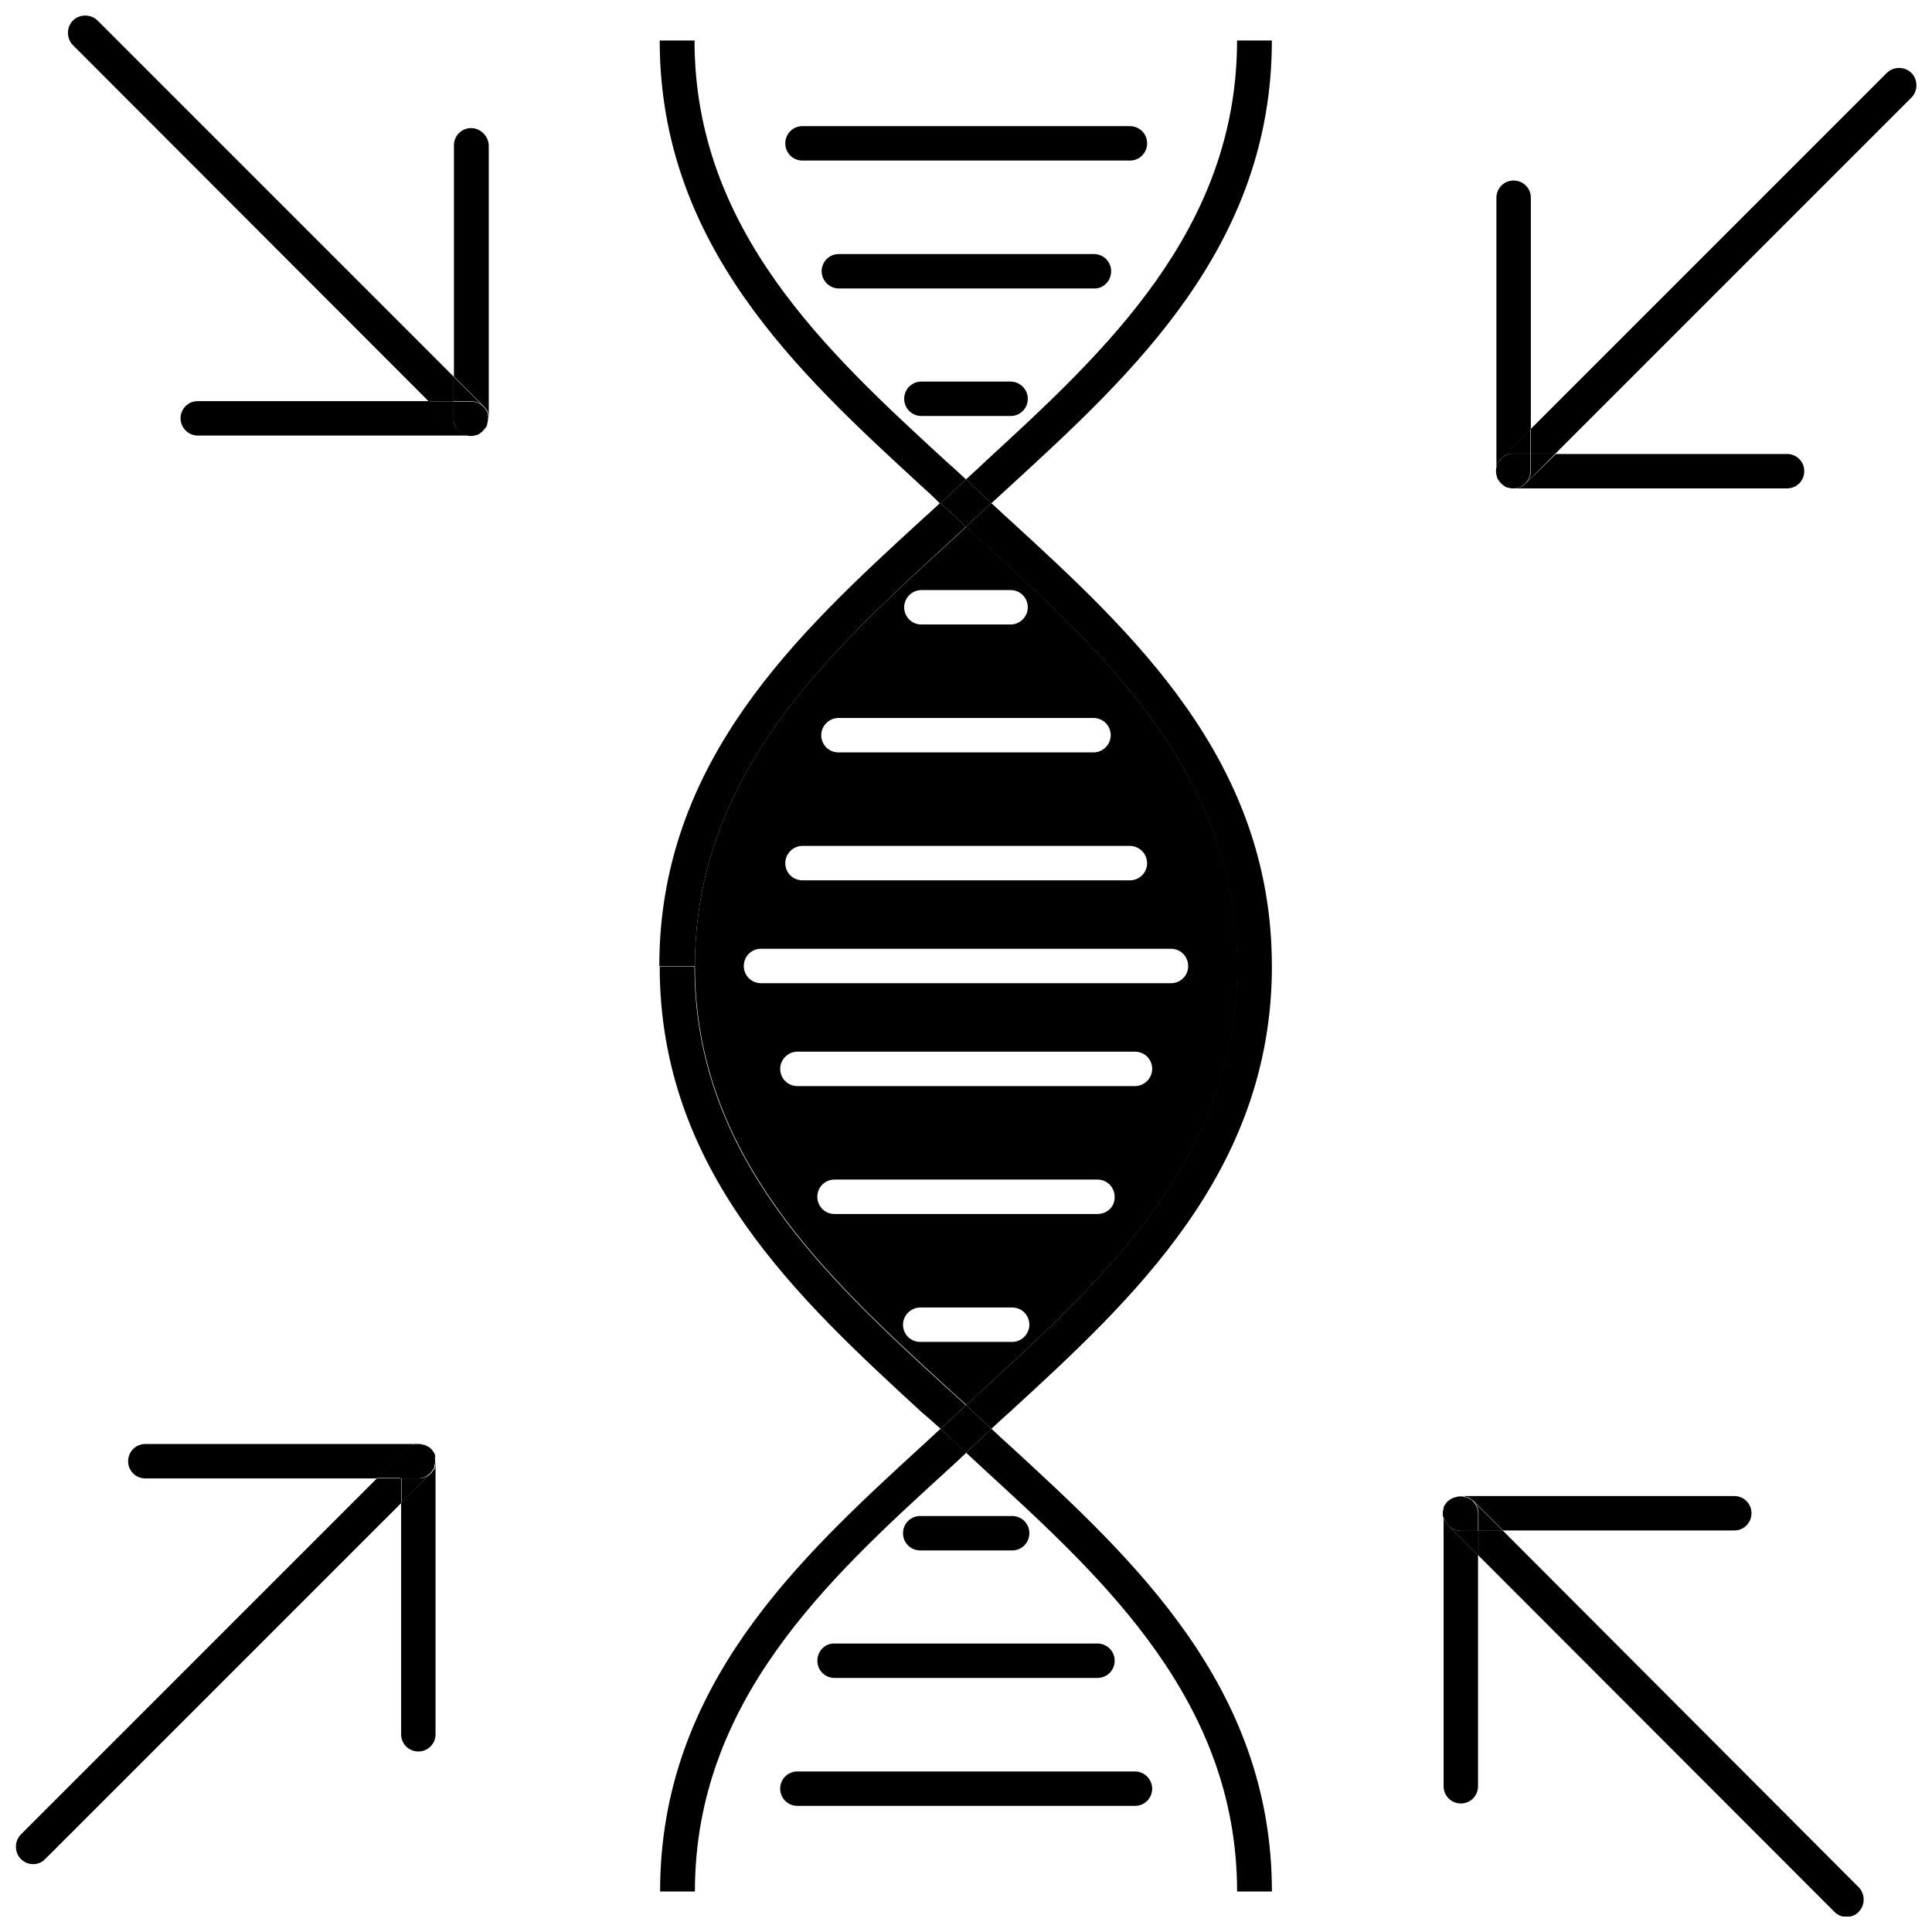<?xml version="1.0" encoding="UTF-8"?>
<!-- Uploaded to: ICON Repo, www.svgrepo.com, Generator: ICON Repo Mixer Tools -->
<svg width="800px" height="800px" version="1.1" viewBox="144 144 512 512" xmlns="http://www.w3.org/2000/svg">
 <defs>
  <clipPath id="d">
   <path d="m162 148.09h103v102.91h-103z"/>
  </clipPath>
  <clipPath id="c">
   <path d="m549 162h102.9v103h-102.9z"/>
  </clipPath>
  <clipPath id="b">
   <path d="m535 549h103v102.9h-103z"/>
  </clipPath>
  <clipPath id="a">
   <path d="m148.09 535h102.91v104h-102.91z"/>
  </clipPath>
 </defs>
 <path d="m328.16 400c0 50.383 35.246 82.723 66.449 111.34 1.867 1.66 3.629 3.316 5.496 4.977 1.762-1.66 3.629-3.316 5.391-4.977 31.203-28.613 66.449-60.953 66.449-111.34s-35.348-82.828-66.449-111.44c-1.867-1.66-3.629-3.316-5.391-4.977-1.762 1.66-3.523 3.316-5.391 4.977-31.309 28.609-66.555 61.055-66.555 111.44zm84.07 99.621h-24.359c-2.59 0-4.562-2.074-4.562-4.562 0-2.488 2.074-4.562 4.562-4.562h24.359c2.59 0 4.562 2.074 4.562 4.562 0 2.488-2.074 4.562-4.562 4.562zm22.598-33.898h-69.664c-2.59 0-4.562-2.074-4.562-4.562 0-2.59 2.074-4.562 4.562-4.562h69.664c2.59 0 4.562 2.074 4.562 4.562 0.105 2.594-1.969 4.562-4.562 4.562zm9.953-33.898h-89.461c-2.59 0-4.562-2.074-4.562-4.562s2.074-4.562 4.562-4.562h89.461c2.59 0 4.562 2.074 4.562 4.562s-2.074 4.562-4.562 4.562zm14.098-31.824c0 2.59-2.074 4.562-4.562 4.562l-108.64-0.004c-2.59 0-4.562-2.074-4.562-4.562 0-2.59 2.074-4.562 4.562-4.562h108.64c2.59 0.004 4.559 2.078 4.559 4.566zm-10.883-27.266c0 2.59-2.074 4.562-4.562 4.562h-86.766c-2.59 0-4.562-2.074-4.562-4.562s2.074-4.562 4.562-4.562h86.766c2.488 0 4.562 2.074 4.562 4.562zm-14.203-38.461c2.59 0 4.562 2.074 4.562 4.562 0 2.488-2.074 4.562-4.562 4.562h-67.59c-2.59 0-4.562-2.074-4.562-4.562 0-2.488 2.074-4.562 4.562-4.562zm-21.977-33.898c2.59 0 4.562 2.074 4.562 4.562s-2.074 4.562-4.562 4.562h-23.637c-2.59 0-4.562-2.074-4.562-4.562s2.074-4.562 4.562-4.562z"/>
 <path d="m444.78 613.45h-89.461c-2.59 0-4.562 2.074-4.562 4.562 0 2.59 2.074 4.562 4.562 4.562h89.461c2.59 0 4.562-2.074 4.562-4.562 0-2.492-2.074-4.562-4.562-4.562z"/>
 <path d="m360.61 584.11c0 2.59 2.074 4.562 4.562 4.562h69.664c2.59 0 4.562-2.074 4.562-4.562 0-2.59-2.074-4.562-4.562-4.562h-69.664c-2.488-0.102-4.562 1.973-4.562 4.562z"/>
 <path d="m412.23 554.88c2.59 0 4.562-2.074 4.562-4.562 0-2.59-2.074-4.562-4.562-4.562h-24.359c-2.59 0-4.562 2.074-4.562 4.562 0 2.59 2.074 4.562 4.562 4.562z"/>
 <path d="m356.67 186.55h86.766c2.59 0 4.562-2.074 4.562-4.562 0-2.59-2.074-4.562-4.562-4.562h-86.766c-2.59 0-4.562 2.074-4.562 4.562 0 2.488 1.969 4.562 4.562 4.562z"/>
 <path d="m438.46 215.89c0-2.59-2.074-4.562-4.562-4.562h-67.59c-2.59 0-4.562 2.074-4.562 4.562s2.074 4.562 4.562 4.562h67.59c2.488 0.102 4.562-1.973 4.562-4.562z"/>
 <path d="m388.18 245.12c-2.59 0-4.562 2.074-4.562 4.562 0 2.59 2.074 4.562 4.562 4.562h23.637c2.59 0 4.562-2.074 4.562-4.562s-2.074-4.562-4.562-4.562z"/>
 <g clip-path="url(#d)">
  <path d="m264.2 243.78-94.336-94.336c-1.762-1.762-4.769-1.762-6.531 0-1.762 1.762-1.762 4.769 0 6.531l94.336 94.438h6.531z"/>
 </g>
 <path d="m267.52 259.32c-0.105 0-0.312-0.105-0.414-0.105-0.207-0.105-0.312-0.105-0.414-0.207-0.105-0.105-0.207-0.105-0.312-0.207-0.207-0.207-0.52-0.312-0.727-0.621l-7.879-7.879-61.367 0.004c-2.59 0-4.562 2.074-4.562 4.562 0 2.488 2.074 4.562 4.562 4.562h72.359c-0.312 0-0.621 0-0.934-0.105 0 0.102-0.211 0.102-0.312-0.004z"/>
 <path d="m264.2 254.97v-4.562h-6.531l7.879 7.879c-0.832-0.934-1.348-2.074-1.348-3.316z"/>
 <path d="m268.86 177.95c-2.59 0-4.562 2.074-4.562 4.562v61.266l7.879 7.879c0.207 0.207 0.414 0.414 0.621 0.727 0.105 0.105 0.105 0.207 0.207 0.312 0.105 0.105 0.207 0.312 0.207 0.414 0.105 0.105 0.105 0.312 0.105 0.414 0 0.105 0.105 0.312 0.105 0.414 0.105 0.312 0.105 0.621 0.105 0.934l-0.004-72.359c-0.102-2.488-2.176-4.562-4.664-4.562z"/>
 <path d="m268.86 250.31c1.242 0 2.383 0.52 3.215 1.348l-7.879-7.879v6.531h4.664z"/>
 <path d="m273.32 254.04c0-0.105-0.105-0.312-0.105-0.414 0-0.207-0.105-0.312-0.105-0.414-0.105-0.207-0.105-0.312-0.207-0.414-0.105-0.105-0.105-0.207-0.207-0.312-0.207-0.207-0.312-0.52-0.621-0.727-0.828-0.828-1.969-1.348-3.215-1.348h-4.66v4.562c0 1.242 0.52 2.383 1.348 3.215 0.207 0.207 0.414 0.414 0.727 0.621 0.105 0.105 0.207 0.105 0.312 0.207 0.105 0.105 0.312 0.207 0.414 0.207 0.105 0.105 0.312 0.105 0.414 0.105 0.105 0 0.312 0.105 0.414 0.105 0.312 0.105 0.621 0.105 0.934 0.105s0.621 0 0.934-0.105c0.105 0 0.312-0.105 0.414-0.105 0.105 0 0.312-0.105 0.414-0.105 0.105-0.105 0.312-0.105 0.414-0.207 0.105-0.105 0.207-0.105 0.312-0.207 0.207-0.207 0.52-0.312 0.727-0.621 0.207-0.312 0.414-0.414 0.621-0.727 0.105-0.105 0.105-0.207 0.207-0.312 0.105-0.105 0.207-0.312 0.207-0.414 0.105-0.105 0.105-0.312 0.105-0.52 0-0.105 0.105-0.207 0.105-0.414 0.105-0.312 0.105-0.621 0.105-0.934 0.098-0.207 0.098-0.516-0.008-0.828z"/>
 <g clip-path="url(#c)">
  <path d="m650.55 163.33c-1.762-1.762-4.769-1.762-6.531 0l-94.336 94.336v6.531h6.531l94.336-94.336c1.762-1.762 1.762-4.769 0-6.531z"/>
 </g>
 <path d="m540.67 267.52c0-0.207 0.105-0.312 0.105-0.52 0.105-0.105 0.105-0.312 0.207-0.414 0.105-0.105 0.105-0.207 0.207-0.312 0.207-0.207 0.312-0.52 0.621-0.727l7.879-7.879v-61.262c0-2.59-2.074-4.562-4.562-4.562-2.59 0-4.562 2.074-4.562 4.562v72.461c0-0.312 0-0.621 0.105-0.934-0.105-0.102-0.105-0.207 0-0.414z"/>
 <path d="m545.02 264.2h4.562v-6.531l-7.879 7.879c0.934-0.832 2.074-1.348 3.316-1.348z"/>
 <path d="m548.34 272.08c-0.207 0.207-0.414 0.414-0.727 0.621-0.105 0.105-0.207 0.105-0.312 0.207-0.105 0.105-0.312 0.207-0.414 0.207-0.105 0.105-0.312 0.105-0.414 0.105-0.105 0-0.312 0.105-0.414 0.105-0.312 0.105-0.621 0.105-0.934 0.105h72.461c2.59 0 4.562-2.074 4.562-4.562 0-2.59-2.074-4.562-4.562-4.562h-61.266z"/>
 <path d="m549.69 268.86c0 1.242-0.52 2.383-1.348 3.215l7.879-7.879h-6.531z"/>
 <path d="m546.37 273.22c0.105 0 0.312-0.105 0.414-0.105 0.207-0.105 0.312-0.105 0.414-0.207 0.105-0.105 0.207-0.105 0.312-0.207 0.207-0.207 0.52-0.312 0.727-0.621 0.828-0.828 1.348-1.969 1.348-3.215v-4.664h-4.562c-1.242 0-2.383 0.52-3.215 1.348-0.207 0.207-0.414 0.414-0.621 0.727-0.105 0.105-0.105 0.207-0.207 0.312-0.105 0.105-0.207 0.312-0.207 0.414-0.105 0.105-0.105 0.312-0.105 0.52 0 0.105-0.105 0.207-0.105 0.414-0.105 0.312-0.105 0.621-0.105 0.934s0 0.621 0.105 0.934c0 0.105 0.105 0.312 0.105 0.414 0 0.105 0.105 0.312 0.105 0.414 0.105 0.105 0.105 0.312 0.207 0.414 0.105 0.105 0.105 0.207 0.207 0.312 0.207 0.207 0.312 0.52 0.621 0.727 0.207 0.207 0.414 0.414 0.727 0.621 0.105 0.105 0.207 0.105 0.312 0.207 0.105 0.105 0.312 0.207 0.414 0.207 0.105 0.105 0.312 0.105 0.414 0.105 0.105 0 0.312 0.105 0.414 0.105 0.312 0.105 0.621 0.105 0.934 0.105s0.621 0 0.934-0.105c0.105-0.008 0.207-0.008 0.414-0.109z"/>
 <g clip-path="url(#b)">
  <path d="m542.33 549.69h-6.527v6.531l94.336 94.438c0.934 0.934 2.074 1.348 3.215 1.348 1.141 0 2.383-0.414 3.215-1.348 1.762-1.762 1.762-4.769 0-6.531z"/>
 </g>
 <path d="m532.38 540.67c0.207 0 0.312 0.105 0.52 0.105 0.105 0.105 0.312 0.105 0.414 0.207 0.105 0.105 0.207 0.105 0.414 0.207 0.207 0.207 0.52 0.312 0.727 0.52l7.879 7.879h61.266c2.59 0 4.562-2.074 4.562-4.562 0-2.59-2.074-4.562-4.562-4.562h-72.359c0.312 0 0.621 0 0.934 0.105 0-0.004 0.102-0.004 0.207 0.102z"/>
 <path d="m532.07 540.57c-0.312-0.105-0.621-0.105-0.934-0.105 0.312 0.004 0.625 0.004 0.934 0.105z"/>
 <path d="m534.45 541.81c0.828 0.828 1.348 1.969 1.348 3.316v4.562h6.531z"/>
 <path d="m527.92 548.34c-0.207-0.207-0.414-0.414-0.621-0.727-0.105-0.105-0.105-0.207-0.207-0.312-0.105-0.105-0.207-0.312-0.207-0.414-0.105-0.105-0.105-0.312-0.105-0.52 0-0.105-0.105-0.207-0.105-0.414-0.105-0.312-0.105-0.621-0.105-0.934v72.359c0 2.59 2.074 4.562 4.562 4.562 2.59 0 4.562-2.074 4.562-4.562v-61.266z"/>
 <path d="m531.13 549.69c-1.242 0-2.383-0.52-3.215-1.348l7.879 7.879v-6.531z"/>
 <path d="m526.78 546.37c0 0.207 0.105 0.312 0.105 0.52 0.105 0.105 0.105 0.312 0.207 0.414 0.105 0.105 0.105 0.207 0.207 0.312 0.207 0.207 0.312 0.52 0.621 0.727 0.828 0.828 1.969 1.348 3.215 1.348h4.562v-4.562c0-1.242-0.52-2.383-1.348-3.316-0.207-0.207-0.414-0.414-0.727-0.52-0.105-0.105-0.207-0.105-0.414-0.207-0.105-0.105-0.312-0.207-0.414-0.207-0.207-0.105-0.312-0.105-0.52-0.105-0.105 0-0.207-0.105-0.312-0.105-0.312-0.105-0.621-0.105-0.934-0.105s-0.621 0-0.934 0.105c-0.105 0-0.207 0.105-0.312 0.105-0.207 0-0.312 0.105-0.52 0.105-0.105 0.105-0.312 0.105-0.414 0.207-0.105 0.105-0.312 0.105-0.414 0.207-0.207 0.207-0.52 0.312-0.727 0.52-0.207 0.207-0.414 0.414-0.621 0.727-0.105 0.105-0.105 0.207-0.207 0.312-0.105 0.105-0.207 0.312-0.207 0.414-0.105 0.105-0.105 0.312-0.105 0.52 0 0.105-0.105 0.312-0.105 0.414-0.105 0.312-0.105 0.621-0.105 0.934s0 0.621 0.105 0.934c0.211-0.004 0.211 0.098 0.316 0.305z"/>
 <g clip-path="url(#a)">
  <path d="m243.88 535.8-94.336 94.336c-1.762 1.762-1.762 4.769 0 6.531 0.934 0.934 2.074 1.348 3.215 1.348 1.141 0 2.383-0.414 3.215-1.348l94.336-94.336v-6.531z"/>
 </g>
 <path d="m259.32 532.48c0 0.207-0.105 0.312-0.105 0.52s-0.105 0.312-0.207 0.414c-0.105 0.105-0.105 0.207-0.207 0.312-0.207 0.207-0.312 0.52-0.621 0.727l-7.879 7.879v61.266c0 2.59 2.074 4.562 4.562 4.562 2.59 0 4.562-2.074 4.562-4.562v-72.461c0 0.312 0 0.621-0.105 0.934 0.105 0.102 0.105 0.203 0 0.41z"/>
 <path d="m258.18 534.45c-0.828 0.828-1.969 1.348-3.215 1.348h-4.562v6.531z"/>
 <path d="m251.76 527.92c0.207-0.207 0.414-0.414 0.727-0.52 0.105-0.105 0.207-0.105 0.414-0.207 0.105-0.105 0.312-0.207 0.414-0.207 0.207-0.105 0.312-0.105 0.52-0.105 0.105 0 0.207-0.105 0.312-0.105 0.312-0.105 0.621-0.105 0.934-0.105l-72.566 0.004c-2.59 0-4.562 2.074-4.562 4.562 0 2.59 2.074 4.562 4.562 4.562h61.266z"/>
 <path d="m250.31 531.13c0-1.242 0.52-2.383 1.348-3.316l-7.879 7.879h6.531v-4.562z"/>
 <path d="m254.97 526.57c-0.312 0-0.621 0-0.934 0.105 0.312-0.105 0.621-0.105 0.934-0.105z"/>
 <path d="m259.32 529.89c0-0.207-0.105-0.312-0.105-0.52-0.105-0.105-0.105-0.312-0.207-0.414-0.105-0.105-0.105-0.207-0.207-0.312-0.207-0.207-0.312-0.52-0.621-0.727-0.207-0.207-0.414-0.414-0.727-0.52-0.105-0.105-0.207-0.105-0.414-0.207-0.105-0.105-0.312-0.207-0.414-0.207-0.207-0.105-0.312-0.105-0.52-0.105-0.105 0-0.207-0.105-0.312-0.105-0.312-0.105-0.621-0.105-0.934-0.105s-0.621 0-0.934 0.105c-0.105 0-0.207 0.105-0.312 0.105-0.207 0-0.312 0.105-0.52 0.105-0.105 0.105-0.312 0.105-0.414 0.207-0.105 0.105-0.207 0.105-0.414 0.207-0.207 0.207-0.52 0.312-0.727 0.52-0.828 0.828-1.348 1.969-1.348 3.316v4.562h4.562c1.242 0 2.383-0.52 3.215-1.348 0.207-0.207 0.414-0.414 0.621-0.727 0.105-0.105 0.105-0.207 0.207-0.312 0.105-0.105 0.207-0.312 0.207-0.414 0.105-0.105 0.105-0.312 0.105-0.52 0-0.105 0.105-0.207 0.105-0.414 0.105-0.312 0.105-0.621 0.105-0.934s0-0.621-0.105-0.934c0.211-0.098 0.211-0.203 0.105-0.305z"/>
 <path d="m405.39 511.44c-1.867 1.66-3.629 3.316-5.391 4.977 1.035 0.934 2.074 1.969 3.109 2.902l3.629 3.316-3.629 3.422c-1.035 0.934-2.074 1.969-3.109 2.902 1.867 1.762 3.731 3.422 5.598 5.184 31.098 28.508 66.242 60.852 66.242 111.13h9.227c0-54.32-36.801-88.113-69.246-117.97-1.762-1.555-3.422-3.109-5.078-4.664 1.555-1.453 3.215-3.008 4.871-4.457 32.551-29.855 69.457-63.754 69.457-118.18h-9.227c-0.004 50.375-35.25 82.824-66.453 111.43z"/>
 <path d="m393.26 522.63 3.629-3.316c1.035-0.934 2.074-1.969 3.109-2.902-1.762-1.66-3.629-3.316-5.496-4.977-31.203-28.613-66.449-60.953-66.449-111.34h-9.227c0 54.426 36.906 88.219 69.457 118.18 1.656 1.352 3.316 2.906 4.977 4.356-1.762 1.555-3.422 3.215-5.184 4.769-32.445 29.75-69.145 63.547-69.145 117.87h9.227c0-50.277 35.141-82.621 66.242-111.02 1.969-1.762 3.836-3.523 5.703-5.285-1.035-0.934-2.074-1.969-3.109-2.902z"/>
 <path d="m406.74 522.63-3.629-3.316c-1.035-0.934-2.074-1.969-3.109-2.902-1.035 0.934-2.074 1.969-3.109 2.902l-3.629 3.316 3.629 3.422c1.035 0.934 2.074 1.969 3.109 2.902 1.035-0.934 2.074-1.969 3.109-2.902z"/>
 <path d="m481.06 154.73h-9.227c0 50.277-35.246 82.621-66.242 111.13-1.867 1.762-3.731 3.523-5.598 5.184 1.035 0.934 2.074 1.969 3.109 2.902l3.629 3.422-3.629 3.316c-1.035 0.934-2.074 1.969-3.109 2.902 1.762 1.66 3.523 3.316 5.391 4.977 31.203 28.613 66.449 60.953 66.449 111.44h9.227c0-54.527-36.906-88.32-69.457-118.18-1.66-1.453-3.215-3.008-4.871-4.457 1.66-1.555 3.422-3.109 5.078-4.664 32.555-29.855 69.25-63.652 69.25-117.97z"/>
 <path d="m328.16 400c0-50.383 35.348-82.828 66.449-111.44 1.867-1.66 3.629-3.316 5.391-4.977-1.035-0.934-2.074-1.969-3.109-2.902l-3.629-3.316 3.629-3.422c1.035-0.934 2.074-1.969 3.109-2.902-1.867-1.762-3.731-3.422-5.703-5.184-30.996-28.508-66.242-60.852-66.242-111.13h-9.227c0 54.32 36.801 88.113 69.145 117.87 1.762 1.555 3.422 3.109 5.078 4.769-1.555 1.453-3.215 3.008-4.871 4.457-32.551 29.855-69.457 63.754-69.457 118.18z"/>
 <path d="m393.26 277.36 3.629 3.316c1.035 0.934 2.074 1.969 3.109 2.902 1.035-0.934 2.074-1.969 3.109-2.902l3.629-3.316-3.629-3.422c-1.035-0.934-2.074-1.969-3.109-2.902-1.035 0.934-2.074 1.969-3.109 2.902z"/>
</svg>